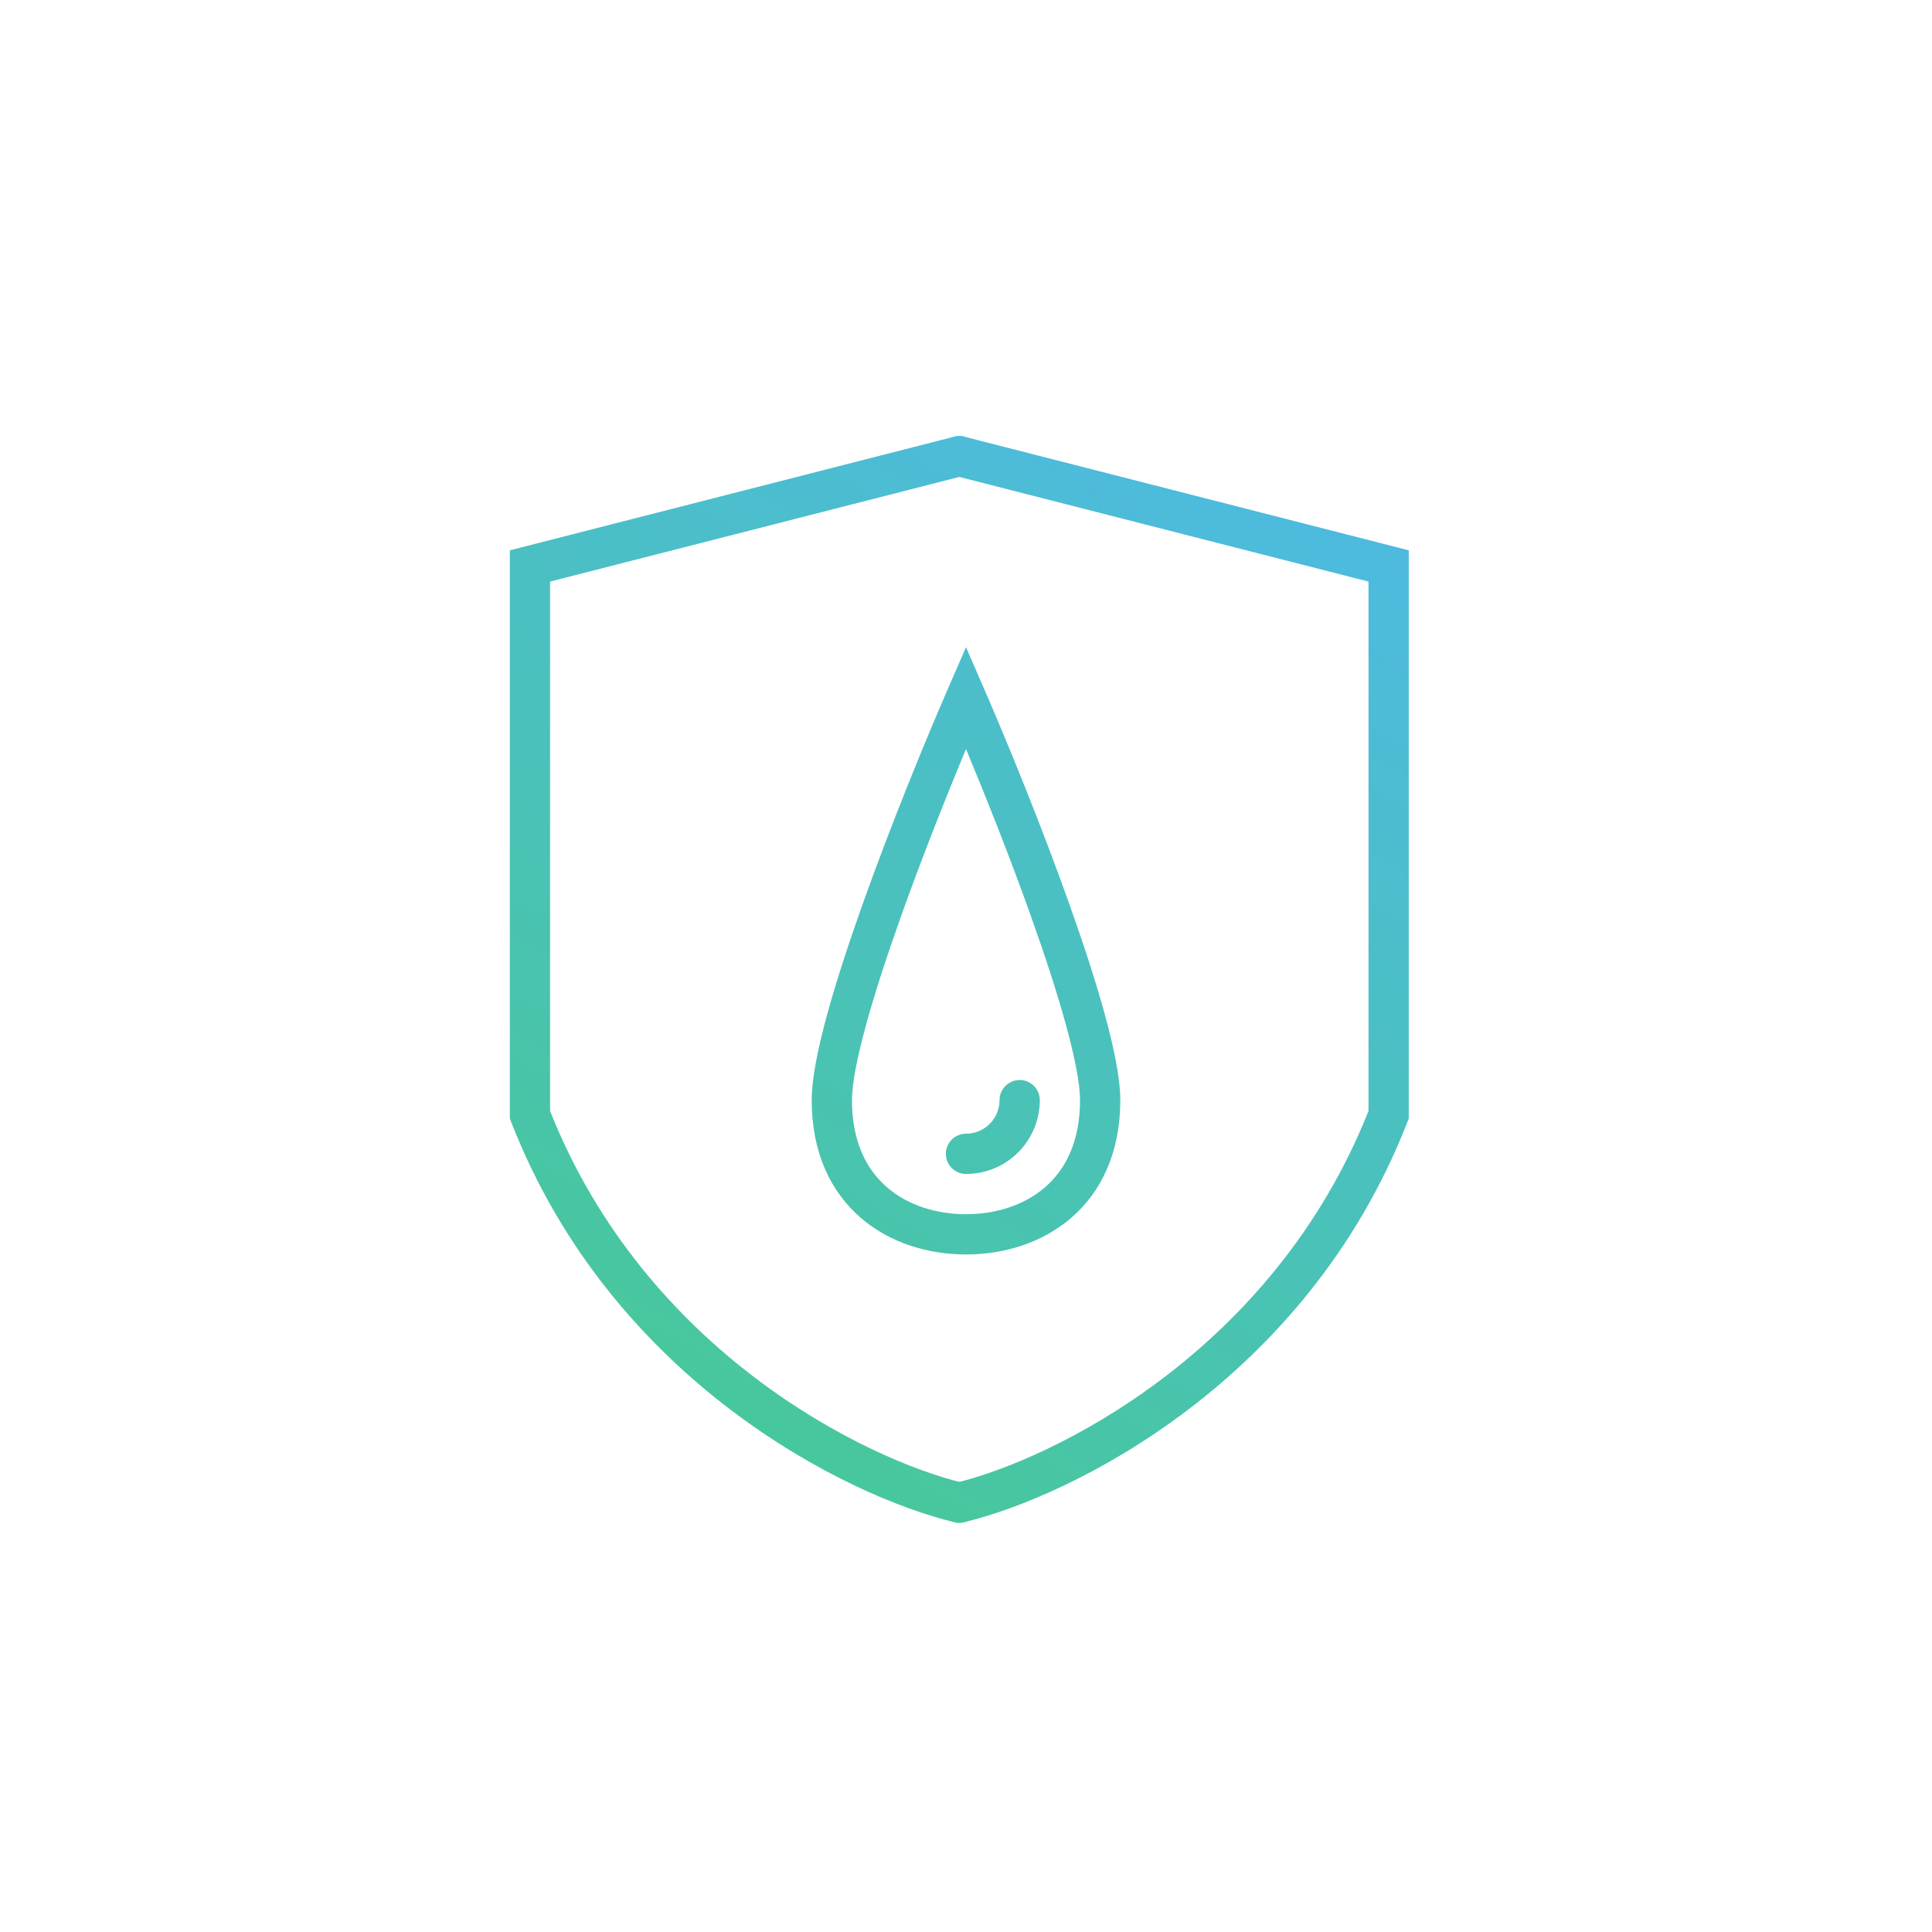 <?xml version="1.0" encoding="UTF-8"?> <svg xmlns="http://www.w3.org/2000/svg" width="90" height="90" viewBox="0 0 90 90" fill="none"><path fill-rule="evenodd" clip-rule="evenodd" d="M43.779 21.018C43.907 20.516 44.418 20.213 44.92 20.342L65.625 25.636V52.108L65.561 52.272C60.846 64.369 49.868 69.728 44.905 70.912C44.401 71.032 43.896 70.721 43.776 70.218C43.655 69.714 43.966 69.208 44.47 69.088C49.009 68.005 59.288 62.997 63.75 51.754V27.092L44.455 22.158C43.954 22.03 43.651 21.519 43.779 21.018Z" fill="url(#paint0_linear_274_254)"></path><path fill-rule="evenodd" clip-rule="evenodd" d="M45.596 21.018C45.468 20.516 44.957 20.213 44.455 20.342L23.75 25.636V52.108L23.814 52.272C28.529 64.369 39.507 69.728 44.47 70.912C44.974 71.032 45.479 70.721 45.599 70.218C45.72 69.714 45.409 69.208 44.905 69.088C40.366 68.005 30.087 62.997 25.625 51.754V27.092L44.92 22.158C45.421 22.03 45.724 21.519 45.596 21.018Z" fill="url(#paint1_linear_274_254)"></path><path fill-rule="evenodd" clip-rule="evenodd" d="M45 30.149L45.86 32.126C46.908 34.536 48.478 38.369 49.789 42.044C50.444 43.882 51.039 45.691 51.471 47.27C51.895 48.824 52.188 50.239 52.188 51.25C52.188 53.681 51.309 55.512 49.911 56.724C48.535 57.917 46.739 58.438 45 58.438C43.261 58.438 41.465 57.917 40.089 56.724C38.691 55.512 37.812 53.681 37.812 51.25C37.812 50.239 38.105 48.824 38.529 47.27C38.961 45.691 39.556 43.882 40.211 42.044C41.522 38.369 43.092 34.536 44.14 32.126L45 30.149ZM40.338 47.765C39.916 49.307 39.688 50.511 39.688 51.25C39.688 53.194 40.371 54.488 41.317 55.307C42.285 56.146 43.614 56.562 45 56.562C46.386 56.562 47.715 56.146 48.683 55.307C49.629 54.488 50.312 53.194 50.312 51.25C50.312 50.511 50.084 49.307 49.662 47.765C49.248 46.249 48.67 44.488 48.023 42.674C47.053 39.953 45.935 37.137 45 34.895C44.065 37.137 42.947 39.953 41.977 42.674C41.33 44.488 40.752 46.249 40.338 47.765Z" fill="url(#paint2_linear_274_254)"></path><path fill-rule="evenodd" clip-rule="evenodd" d="M47.5 50.312C48.018 50.312 48.438 50.732 48.438 51.25C48.438 51.701 48.349 52.148 48.176 52.566C48.003 52.983 47.75 53.361 47.431 53.681C47.111 54 46.733 54.253 46.316 54.426C45.898 54.599 45.451 54.688 45 54.688C44.482 54.688 44.062 54.268 44.062 53.75C44.062 53.232 44.482 52.812 45 52.812C45.205 52.812 45.408 52.772 45.598 52.694C45.788 52.615 45.96 52.5 46.105 52.355C46.25 52.21 46.365 52.038 46.444 51.848C46.522 51.658 46.562 51.455 46.562 51.25C46.562 50.732 46.982 50.312 47.5 50.312Z" fill="url(#paint3_linear_274_254)"></path><defs><linearGradient id="paint0_linear_274_254" x1="65.625" y1="20.312" x2="31.753" y2="77.948" gradientUnits="userSpaceOnUse"><stop stop-color="#4EB9E5"></stop><stop offset="1" stop-color="#46CA8E"></stop></linearGradient><linearGradient id="paint1_linear_274_254" x1="65.625" y1="20.312" x2="31.753" y2="77.948" gradientUnits="userSpaceOnUse"><stop stop-color="#4EB9E5"></stop><stop offset="1" stop-color="#46CA8E"></stop></linearGradient><linearGradient id="paint2_linear_274_254" x1="65.625" y1="20.312" x2="31.753" y2="77.948" gradientUnits="userSpaceOnUse"><stop stop-color="#4EB9E5"></stop><stop offset="1" stop-color="#46CA8E"></stop></linearGradient><linearGradient id="paint3_linear_274_254" x1="65.625" y1="20.312" x2="31.753" y2="77.948" gradientUnits="userSpaceOnUse"><stop stop-color="#4EB9E5"></stop><stop offset="1" stop-color="#46CA8E"></stop></linearGradient></defs></svg> 